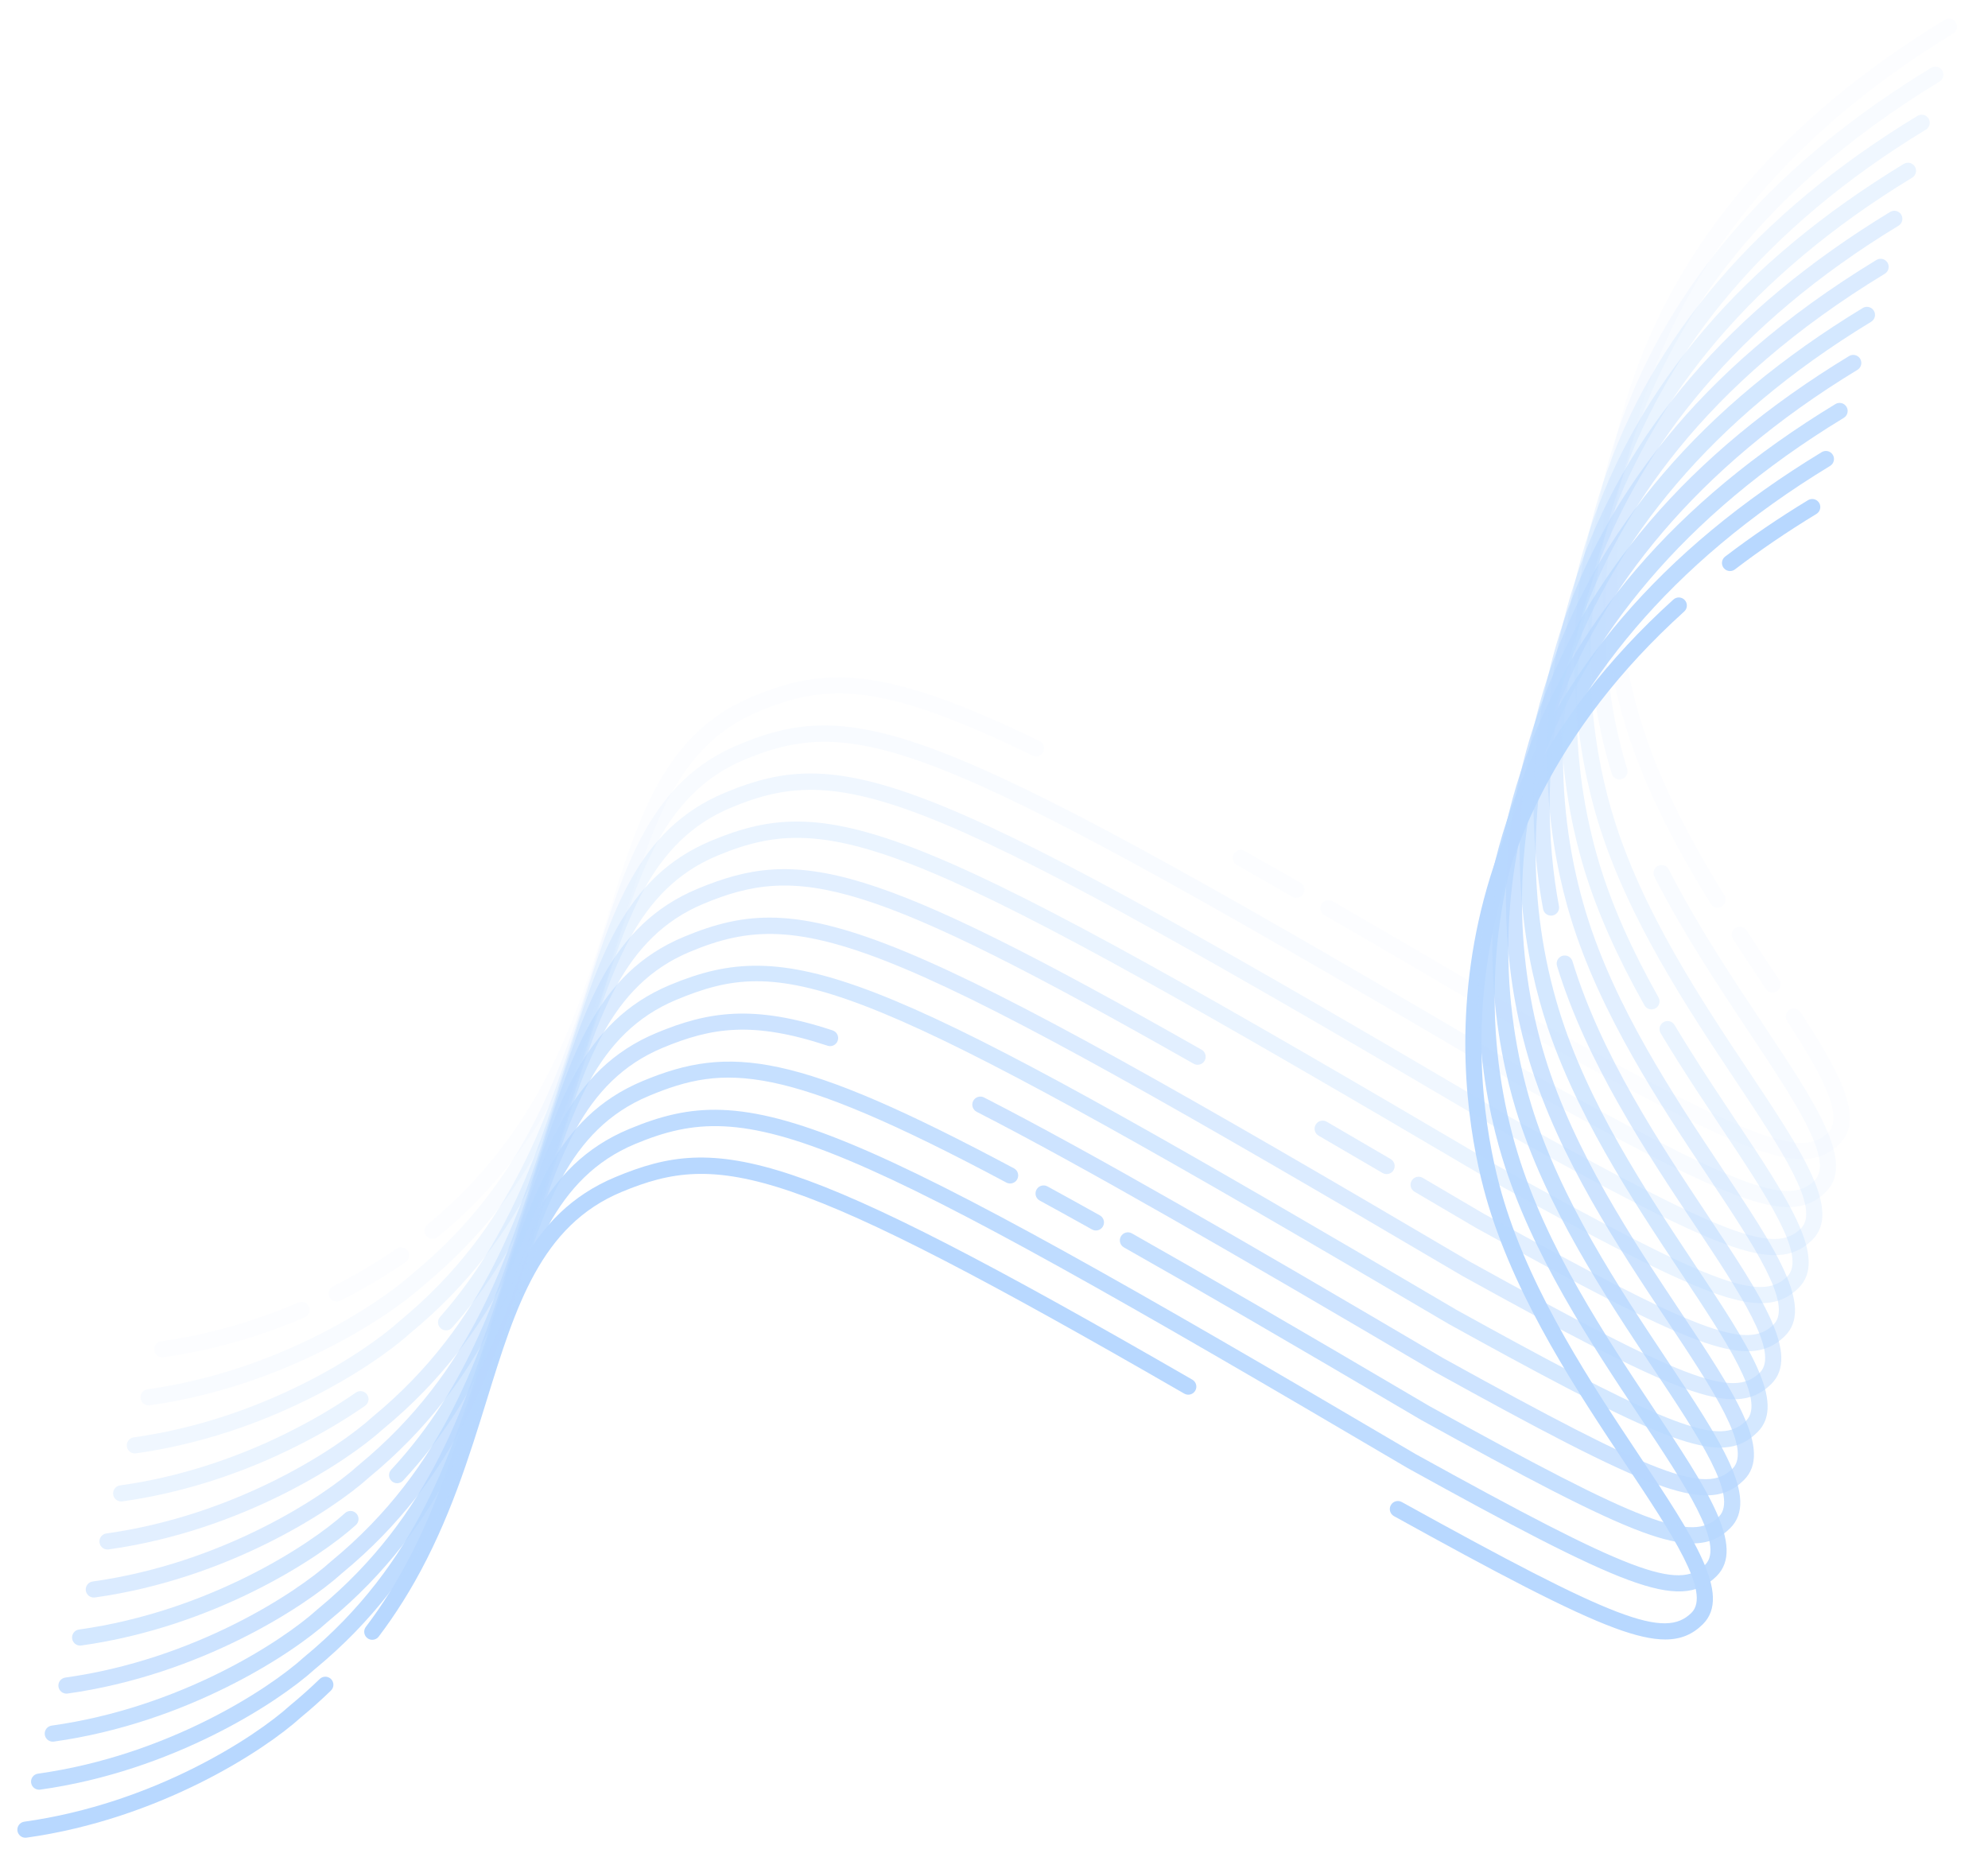 <?xml version="1.0" encoding="utf-8"?>
<!-- Generator: Adobe Illustrator 17.0.0, SVG Export Plug-In . SVG Version: 6.00 Build 0)  -->
<!DOCTYPE svg PUBLIC "-//W3C//DTD SVG 1.1//EN" "http://www.w3.org/Graphics/SVG/1.1/DTD/svg11.dtd">
<svg version="1.1" id="Layer_1" xmlns="http://www.w3.org/2000/svg" xmlns:xlink="http://www.w3.org/1999/xlink" x="0px" y="0px"
	 width="493px" height="461.5px" viewBox="0 0 493 461.5" enable-background="new 0 0 493 461.5" xml:space="preserve">
<path fill="#B8D8FF" d="M6.301,455.681c-0.982,0-1.838-0.724-1.979-1.724c-0.153-1.094,0.61-2.104,1.704-2.257
	c31.902-4.459,57.105-20.843,65.976-28.883c2.575-2.122,5.001-4.289,7.286-6.504c0.793-0.769,2.059-0.75,2.828,0.043
	s0.75,2.06-0.043,2.828c-2.362,2.291-4.871,4.531-7.457,6.658c-9.113,8.265-35.169,25.226-68.036,29.818
	C6.486,455.675,6.393,455.681,6.301,455.681z M92.317,406.601c-0.421,0-0.846-0.133-1.207-0.406
	c-0.88-0.668-1.053-1.922-0.385-2.803c0.996-1.313,1.986-2.68,2.943-4.064c1.983-2.871,3.885-5.903,5.65-9.012
	c8.451-14.874,13.307-30.566,17.592-44.411c7.468-24.13,13.917-44.969,35.703-54.044c25.937-10.809,43.381-7.283,143.067,50.233
	c0.956,0.552,1.284,1.775,0.732,2.732c-0.552,0.955-1.774,1.284-2.732,0.732c-98.138-56.625-115.042-60.206-139.529-50.006
	c-20.057,8.354-26.25,28.365-33.42,51.534c-4.345,14.04-9.27,29.952-17.936,45.205c-1.823,3.209-3.787,6.342-5.837,9.31
	c-0.991,1.433-2.015,2.849-3.046,4.208C93.519,406.328,92.922,406.601,92.317,406.601z M412.953,406.519
	c-3.324,0-7.332-0.932-12.366-2.781c-11.53-4.236-29.556-13.778-54.901-27.802c-0.967-0.535-1.317-1.752-0.782-2.719
	c0.535-0.965,1.752-1.315,2.718-0.781c53.149,29.407,65.238,34.028,71.849,27.462c4.935-4.9-4.858-19.613-16.199-36.648
	c-11.945-17.945-26.812-40.279-34.111-64.188c-6.118-20.044-20.896-90.127,45.823-150.403c0.821-0.741,2.084-0.676,2.825,0.143
	c0.74,0.82,0.676,2.084-0.144,2.825c-64.97,58.694-50.623,126.794-44.679,146.268c7.128,23.349,21.814,45.412,33.615,63.14
	c13.327,20.021,22.956,34.486,15.688,41.703C419.74,405.266,416.806,406.519,412.953,406.519z M429.026,141.599
	c-0.602,0-1.196-0.271-1.591-0.786c-0.67-0.877-0.502-2.133,0.376-2.803c6.378-4.872,13.297-9.58,20.563-13.991
	c0.944-0.572,2.174-0.272,2.748,0.671c0.573,0.944,0.272,2.174-0.672,2.748c-7.145,4.338-13.945,8.965-20.211,13.751
	C429.877,141.465,429.45,141.599,429.026,141.599z"/>
<path opacity="0.9" fill="#B8D8FF" d="M9.694,443.77c-0.982,0-1.838-0.724-1.979-1.724c-0.153-1.094,0.61-2.104,1.704-2.257
	c31.905-4.458,57.107-20.842,65.976-28.883c28.317-23.301,37.132-51.783,44.909-76.913c7.468-24.13,13.917-44.969,35.703-54.044
	c30.569-12.733,50.622-4.447,195.054,80.603c53.103,29.376,65.19,33.999,71.803,27.435c4.935-4.9-4.859-19.613-16.199-36.649
	c-11.945-17.944-26.812-40.277-34.111-64.187c-4.753-15.57-10.92-47.17,1.18-83.87c11.979-36.332,38.234-67.007,78.035-91.173
	c0.945-0.572,2.175-0.272,2.748,0.671c0.573,0.944,0.272,2.174-0.672,2.748c-80.55,48.908-92.831,120.12-77.465,170.456
	c7.128,23.348,21.814,45.411,33.615,63.139c13.327,20.021,22.956,34.486,15.688,41.703c-4.746,4.714-10.831,4.993-21.701,1.001
	c-11.528-4.234-29.555-13.776-54.902-27.8c-142.934-84.167-162.619-92.428-191.533-80.384c-20.057,8.354-26.25,28.364-33.42,51.534
	c-7.943,25.666-16.947,54.758-46.117,78.757c-9.111,8.264-35.166,25.226-68.036,29.817C9.88,443.764,9.787,443.77,9.694,443.77z"/>
<path opacity="0.8" fill="#B8D8FF" d="M13.085,431.858c-0.982,0-1.838-0.724-1.979-1.724c-0.153-1.094,0.61-2.104,1.704-2.257
	c31.905-4.459,57.107-20.844,65.976-28.884c28.316-23.301,37.131-51.783,44.909-76.913c7.468-24.13,13.917-44.969,35.704-54.045
	c21.673-9.028,38.015-7.164,92.044,21.658c0.975,0.52,1.343,1.731,0.823,2.706c-0.521,0.975-1.732,1.343-2.706,0.823
	c-55.669-29.698-69.756-29.357-88.624-21.494c-20.057,8.354-26.25,28.365-33.42,51.534c-7.943,25.667-16.947,54.758-46.116,78.757
	c-9.111,8.264-35.165,25.225-68.036,29.818C13.271,431.853,13.178,431.858,13.085,431.858z M419.738,382.696
	c-3.324,0-7.332-0.933-12.367-2.782c-11.527-4.235-29.554-13.777-54.901-27.801c-33.424-19.681-55.464-32.475-73.745-42.806
	c-0.961-0.544-1.3-1.764-0.757-2.726c0.544-0.961,1.763-1.301,2.726-0.757c18.302,10.344,40.361,23.148,73.759,42.814
	c53.103,29.378,65.193,34.001,71.803,27.435c4.935-4.9-4.859-19.613-16.199-36.648c-11.945-17.945-26.812-40.278-34.111-64.188
	c-4.753-15.569-10.92-47.169,1.18-83.869c11.979-36.332,38.234-67.007,78.035-91.174c0.945-0.572,2.175-0.272,2.748,0.671
	c0.573,0.944,0.272,2.174-0.672,2.748c-80.552,48.91-92.832,120.121-77.465,170.456c7.128,23.348,21.814,45.411,33.615,63.139
	c13.327,20.021,22.956,34.486,15.688,41.703C426.525,381.442,423.591,382.696,419.738,382.696z M271.775,305.107
	c-0.33,0-0.665-0.082-0.974-0.254c-4.59-2.566-8.951-4.977-12.963-7.164c-0.971-0.528-1.328-1.743-0.799-2.714
	c0.528-0.969,1.742-1.328,2.713-0.798c4.024,2.194,8.398,4.611,13,7.184c0.965,0.539,1.31,1.758,0.771,2.722
	C273.157,304.738,272.477,305.107,271.775,305.107z"/>
<path opacity="0.7" fill="#B8D8FF" d="M16.477,419.946c-0.982,0-1.838-0.723-1.979-1.724c-0.153-1.094,0.61-2.104,1.704-2.257
	c31.902-4.458,57.105-20.843,65.976-28.883c28.315-23.301,37.13-51.783,44.908-76.913c7.468-24.13,13.917-44.97,35.705-54.046
	c12.78-5.324,24.026-7.135,43.692-0.628c1.049,0.347,1.618,1.478,1.271,2.526s-1.479,1.62-2.527,1.271
	c-18.574-6.142-28.703-4.556-40.898,0.523c-20.058,8.356-26.25,28.366-33.421,51.536c-7.943,25.667-16.946,54.758-46.115,78.756
	c-9.113,8.265-35.169,25.226-68.036,29.818C16.662,419.94,16.569,419.946,16.477,419.946z M423.129,370.784
	c-3.324,0-7.331-0.933-12.366-2.782c-11.528-4.234-29.555-13.776-54.902-27.8c-50.636-29.817-87.287-50.997-113.657-64.519
	c-0.983-0.504-1.371-1.709-0.867-2.691c0.504-0.983,1.71-1.373,2.692-0.867c26.457,13.565,63.164,34.776,113.814,64.604
	c53.107,29.38,65.193,33.997,71.803,27.434c4.935-4.899-4.859-19.612-16.199-36.648c-11.945-17.945-26.812-40.278-34.111-64.188
	c-4.753-15.57-10.92-47.169,1.18-83.869c11.979-36.332,38.234-67.007,78.035-91.173c0.945-0.573,2.175-0.272,2.748,0.671
	c0.573,0.944,0.272,2.174-0.672,2.748c-80.55,48.908-92.831,120.119-77.465,170.455c7.128,23.349,21.814,45.411,33.615,63.139
	c13.327,20.021,22.956,34.487,15.688,41.703C429.916,369.531,426.981,370.784,423.129,370.784z"/>
<path opacity="0.6" fill="#B8D8FF" d="M19.871,408.034c-0.982,0-1.838-0.724-1.979-1.724c-0.153-1.094,0.61-2.104,1.704-2.257
	c31.902-4.459,57.106-20.843,65.976-28.883c0.818-0.743,2.083-0.68,2.825,0.139c0.742,0.818,0.68,2.083-0.139,2.824
	c-9.186,8.327-35.242,25.288-68.108,29.881C20.056,408.028,19.963,408.034,19.871,408.034z M98.483,367.775
	c-0.487,0-0.976-0.177-1.36-0.534c-0.81-0.752-0.856-2.018-0.104-2.827c19.478-20.972,26.907-44.978,33.462-66.157
	c7.468-24.13,13.917-44.969,35.704-54.045c29.418-12.252,50.013-4.282,169.506,65.605c8.053,4.71,16.557,9.704,25.547,14.998
	c5.604,3.1,10.453,5.759,14.778,8.105c42.314,22.959,51.354,24.962,57.024,19.329c4.935-4.9-4.859-19.612-16.199-36.648
	c-11.945-17.945-26.812-40.278-34.111-64.188c-4.753-15.569-10.921-47.169,1.18-83.869c11.979-36.332,38.233-67.007,78.035-91.174
	c0.944-0.572,2.175-0.271,2.748,0.671c0.573,0.944,0.272,2.174-0.672,2.748c-80.552,48.909-92.832,120.121-77.465,170.456
	c7.128,23.349,21.814,45.411,33.615,63.139c13.326,20.021,22.955,34.486,15.688,41.703c-7.956,7.899-18.919,4.59-61.75-18.651
	c-4.335-2.351-9.193-5.017-14.854-8.147c-9.033-5.318-17.535-10.311-25.584-15.019c-123.54-72.256-139.486-76.389-165.949-65.365
	c-20.057,8.354-26.25,28.364-33.42,51.534c-6.681,21.588-14.253,46.057-34.353,67.697C99.555,367.561,99.02,367.775,98.483,367.775z
	"/>
<path opacity="0.5" fill="#B8D8FF" d="M23.262,396.122c-0.982,0-1.838-0.724-1.979-1.724c-0.153-1.094,0.61-2.104,1.704-2.257
	c31.899-4.458,57.104-20.843,65.976-28.883c28.316-23.301,37.131-51.783,44.909-76.913c7.468-24.13,13.917-44.97,35.704-54.046
	c30.566-12.731,50.62-4.446,195.054,80.604c53.101,29.377,65.192,34,71.802,27.435c4.935-4.899-4.859-19.612-16.199-36.648
	c-11.945-17.945-26.812-40.278-34.111-64.188c-0.322-1.057,0.272-2.175,1.329-2.497c1.054-0.323,2.174,0.271,2.497,1.329
	c7.128,23.349,21.814,45.411,33.615,63.14c13.327,20.021,22.956,34.486,15.688,41.702c-4.746,4.713-10.832,4.995-21.701,1.002
	c-11.528-4.235-29.554-13.777-54.901-27.801c-142.935-84.165-162.621-92.428-191.533-80.384
	c-20.057,8.354-26.25,28.365-33.42,51.535c-7.943,25.666-16.946,54.758-46.116,78.757c-9.114,8.264-35.171,25.225-68.036,29.817
	C23.447,396.116,23.354,396.122,23.262,396.122z M384.634,227.037c-0.943,0-1.783-0.67-1.964-1.632
	c-5.609-29.894-8.784-105.419,82.665-160.945c0.944-0.572,2.174-0.272,2.748,0.671c0.573,0.944,0.272,2.174-0.672,2.748
	c-89.314,54.23-86.266,127.713-80.81,156.789c0.203,1.085-0.512,2.131-1.597,2.334C384.88,227.025,384.756,227.037,384.634,227.037z
	"/>
<path opacity="0.4" fill="#B8D8FF" d="M26.656,384.21c-0.982,0-1.838-0.723-1.979-1.724c-0.153-1.094,0.61-2.104,1.704-2.257
	c31.903-4.459,57.106-20.842,65.976-28.882c28.316-23.301,37.131-51.784,44.909-76.914c7.468-24.13,13.917-44.969,35.703-54.045
	c25.224-10.507,42.572-6.908,125.014,39.896c0.961,0.545,1.297,1.766,0.752,2.727s-1.766,1.296-2.727,0.752
	c-80.94-45.951-97.721-49.587-121.501-39.683c-20.057,8.355-26.25,28.365-33.42,51.535c-7.943,25.667-16.946,54.758-46.116,78.757
	c-9.112,8.265-35.168,25.225-68.036,29.817C26.841,384.204,26.748,384.21,26.656,384.21z M433.309,335.048
	c-3.324,0-7.331-0.933-12.366-2.782c-11.528-4.234-29.555-13.776-54.902-27.8c-5.278-3.108-10.347-6.087-15.256-8.968
	c-0.953-0.559-1.272-1.784-0.713-2.736c0.559-0.953,1.785-1.271,2.736-0.713c4.911,2.881,9.981,5.861,15.215,8.943
	c53.107,29.381,65.193,33.996,71.803,27.434c4.935-4.899-4.858-19.612-16.199-36.647c-11.945-17.945-26.812-40.279-34.111-64.188
	c-4.753-15.57-10.92-47.169,1.18-83.868c11.979-36.332,38.234-67.007,78.035-91.173c0.944-0.572,2.174-0.272,2.748,0.671
	c0.573,0.944,0.272,2.174-0.672,2.748c-80.551,48.908-92.831,120.119-77.465,170.455c7.128,23.349,21.814,45.412,33.615,63.14
	c13.327,20.021,22.956,34.486,15.688,41.702C440.096,333.795,437.161,335.048,433.309,335.048z M343.863,291.124
	c-0.343,0-0.69-0.088-1.009-0.274c-5.49-3.214-10.773-6.297-15.858-9.254c-0.954-0.555-1.278-1.779-0.723-2.734
	c0.555-0.952,1.778-1.279,2.734-0.723c5.087,2.959,10.374,6.044,15.868,9.26c0.953,0.558,1.273,1.782,0.715,2.736
	C345.219,290.771,344.551,291.124,343.863,291.124z"/>
<path opacity="0.3" fill="#B8D8FF" d="M30.046,372.299c-0.982,0-1.838-0.724-1.979-1.724c-0.153-1.094,0.61-2.104,1.704-2.257
	c28.751-4.018,50.471-17.439,58.475-23.024c0.906-0.632,2.153-0.41,2.785,0.496c0.632,0.906,0.41,2.152-0.496,2.785
	c-8.24,5.749-30.603,19.567-60.21,23.704C30.232,372.293,30.139,372.299,30.046,372.299z M110.621,329.874
	c-0.471,0-0.942-0.165-1.323-0.5c-0.828-0.731-0.907-1.995-0.176-2.823c18.048-20.45,25.213-43.602,31.535-64.028
	c7.468-24.13,13.917-44.969,35.703-54.044c30.568-12.735,50.62-4.448,195.054,80.602c53.102,29.378,65.191,34.001,71.802,27.435
	c4.934-4.899-4.857-19.609-16.194-36.643c-1.913-2.873-3.898-5.856-5.914-8.938c-3.649-5.577-6.599-10.258-9.278-14.732
	c-0.567-0.947-0.26-2.176,0.688-2.743c0.945-0.566,2.176-0.26,2.743,0.688c2.652,4.427,5.573,9.065,9.194,14.597
	c2.01,3.073,3.989,6.047,5.896,8.911c13.324,20.019,22.951,34.481,15.684,41.697c-4.746,4.716-10.833,4.995-21.701,1.002
	c-11.529-4.235-29.555-13.777-54.901-27.801c-142.939-84.168-162.622-92.43-191.534-80.383c-20.057,8.355-26.25,28.365-33.42,51.535
	c-6.44,20.811-13.741,44.398-32.357,65.492C111.726,329.646,111.174,329.874,110.621,329.874z M409.546,250.288
	c-0.699,0-1.379-0.367-1.746-1.021c-6.837-12.17-11.709-23.158-14.895-33.59c-4.753-15.569-10.92-47.168,1.181-83.868
	c11.979-36.332,38.233-67.007,78.034-91.173c0.945-0.572,2.175-0.272,2.748,0.671c0.573,0.944,0.272,2.174-0.672,2.748
	c-80.551,48.908-92.831,120.12-77.465,170.454c3.1,10.154,7.861,20.882,14.556,32.799c0.542,0.963,0.199,2.183-0.764,2.723
	C410.214,250.206,409.878,250.288,409.546,250.288z"/>
<path opacity="0.2" fill="#B8D8FF" d="M33.44,360.387c-0.982,0-1.838-0.723-1.979-1.724c-0.153-1.094,0.61-2.104,1.704-2.257
	c31.903-4.459,57.106-20.843,65.976-28.883c28.316-23.301,37.131-51.783,44.909-76.913c7.468-24.129,13.917-44.969,35.704-54.044
	c30.565-12.733,50.619-4.448,195.053,80.602c53.107,29.383,65.194,33.998,71.803,27.436c4.935-4.9-4.859-19.613-16.199-36.649
	c-11.945-17.945-26.812-40.279-34.111-64.187c-4.753-15.57-10.92-47.169,1.18-83.869c11.979-36.332,38.234-67.007,78.035-91.173
	c0.945-0.572,2.174-0.272,2.748,0.671c0.573,0.944,0.272,2.174-0.672,2.748c-80.55,48.908-92.831,120.119-77.465,170.455
	c7.128,23.348,21.814,45.411,33.614,63.138c13.328,20.021,22.957,34.487,15.688,41.704c-4.747,4.715-10.832,4.995-21.701,1.002
	c-11.53-4.236-29.556-13.778-54.902-27.802c-142.937-84.167-162.622-92.426-191.532-80.383
	c-20.058,8.355-26.25,28.365-33.421,51.535c-7.943,25.667-16.947,54.758-46.116,78.757c-9.112,8.264-35.167,25.225-68.036,29.817
	C33.626,360.381,33.533,360.387,33.44,360.387z"/>
<path opacity="0.1" fill="#B8D8FF" d="M36.832,348.475c-0.982,0-1.838-0.724-1.979-1.724c-0.153-1.094,0.61-2.104,1.704-2.257
	c31.904-4.458,57.106-20.842,65.976-28.883c28.316-23.301,37.131-51.783,44.909-76.913c7.468-24.129,13.917-44.969,35.704-54.044
	c30.567-12.736,50.62-4.448,195.053,80.603c53.103,29.377,65.192,34.001,71.803,27.435c4.935-4.9-4.859-19.613-16.199-36.649
	c-7.64-11.478-16.299-24.486-23.538-38.645c-0.503-0.983-0.113-2.188,0.87-2.691c0.984-0.504,2.188-0.112,2.69,0.87
	c7.136,13.954,15.727,26.861,23.308,38.249c13.327,20.021,22.956,34.487,15.688,41.704c-4.746,4.713-10.83,4.994-21.701,1.001
	c-11.528-4.234-29.555-13.776-54.902-27.8c-142.938-84.169-162.623-92.431-191.533-80.384c-20.057,8.355-26.25,28.365-33.42,51.535
	c-7.943,25.667-16.947,54.758-46.116,78.757c-9.112,8.264-35.167,25.226-68.036,29.817
	C37.017,348.469,36.923,348.475,36.832,348.475z M401.603,193.271c-0.856,0-1.648-0.555-1.912-1.417
	c-0.997-3.266-1.882-6.654-2.631-10.07c-4.123-18.805-6.384-48.06,6.265-80.64c12.956-33.375,38.386-61.749,75.581-84.333
	c0.945-0.573,2.174-0.272,2.748,0.671c0.573,0.944,0.272,2.174-0.672,2.748c-94.375,57.302-85.104,137.486-80.015,160.697
	c0.726,3.312,1.584,6.595,2.55,9.758c0.322,1.056-0.272,2.174-1.329,2.497C401.993,193.243,401.796,193.271,401.603,193.271z"/>
<path opacity="0.05" fill="#B8D8FF" d="M40.227,336.563c-0.982,0-1.839-0.724-1.979-1.724c-0.153-1.094,0.61-2.104,1.704-2.257
	c11.376-1.589,22.827-4.821,34.036-9.606c1.016-0.43,2.191,0.039,2.625,1.055c0.434,1.016-0.038,2.19-1.054,2.625
	c-11.533,4.924-23.327,8.25-35.053,9.888C40.412,336.557,40.318,336.563,40.227,336.563z M83.521,322.735
	c-0.729,0-1.433-0.4-1.785-1.096c-0.5-0.985-0.106-2.188,0.879-2.688c5.583-2.83,11.016-6.055,15.712-9.324
	c0.907-0.631,2.153-0.408,2.784,0.499c0.631,0.906,0.408,2.152-0.499,2.784c-4.845,3.373-10.443,6.696-16.188,9.609
	C84.135,322.666,83.826,322.735,83.521,322.735z M107.272,307.181c-0.577,0-1.15-0.249-1.545-0.729
	c-0.702-0.853-0.579-2.113,0.274-2.814c28.243-23.237,37.058-51.72,44.835-76.85c7.468-24.13,13.917-44.97,35.705-54.045
	c18.1-7.539,32.688-7.738,71.281,11.019c0.994,0.483,1.407,1.68,0.925,2.673c-0.483,0.994-1.683,1.405-2.673,0.925
	c-37.443-18.197-50.711-18.125-67.995-10.924c-20.058,8.355-26.25,28.366-33.421,51.536c-7.943,25.666-16.946,54.757-46.115,78.756
	C108.169,307.031,107.719,307.181,107.272,307.181z M446.879,287.4c-3.324,0-7.331-0.933-12.366-2.782
	c-11.528-4.234-29.555-13.776-54.902-27.8c-21.1-12.424-37.349-21.918-51.187-29.906c-0.957-0.552-1.284-1.775-0.732-2.732
	c0.553-0.956,1.772-1.286,2.732-0.732c13.848,7.994,30.106,17.494,51.169,29.896c53.102,29.376,65.192,34.001,71.803,27.435
	c4.32-4.291-3.02-16.508-10.238-27.622c-0.602-0.927-0.338-2.165,0.589-2.768c0.925-0.601,2.164-0.339,2.767,0.588
	c9.131,14.061,16.164,26.222,9.701,32.64C453.666,286.147,450.731,287.4,446.879,287.4z M439.574,246.089
	c-0.646,0-1.281-0.313-1.667-0.892l-0.606-0.91c-2.442-3.669-4.968-7.462-7.546-11.439c-0.601-0.928-0.336-2.166,0.591-2.766
	c0.925-0.601,2.165-0.337,2.767,0.591c2.563,3.957,5.082,7.739,7.519,11.397l0.606,0.911c0.612,0.92,0.362,2.161-0.557,2.773
	C440.34,245.98,439.955,246.089,439.574,246.089z M425.926,225.06c-0.671,0-1.327-0.338-1.705-0.952
	c-10.351-16.804-17.066-30.838-21.136-44.165c-4.753-15.57-10.92-47.169,1.18-83.869C416.244,59.742,442.499,29.066,482.3,4.9
	c0.944-0.573,2.175-0.272,2.748,0.671c0.573,0.944,0.272,2.174-0.672,2.748c-80.551,48.908-92.831,120.12-77.465,170.456
	c3.966,12.992,10.549,26.73,20.716,43.235c0.579,0.94,0.286,2.172-0.654,2.751C426.646,224.963,426.283,225.06,425.926,225.06z
	 M321.491,222.614c-0.338,0-0.68-0.086-0.993-0.266c-4.797-2.752-9.39-5.37-13.79-7.86c-0.961-0.544-1.299-1.765-0.755-2.726
	c0.543-0.961,1.764-1.297,2.726-0.755c4.406,2.494,9.007,5.116,13.81,7.872c0.958,0.55,1.289,1.772,0.739,2.73
	C322.858,222.253,322.185,222.614,321.491,222.614z"/>
</svg>
